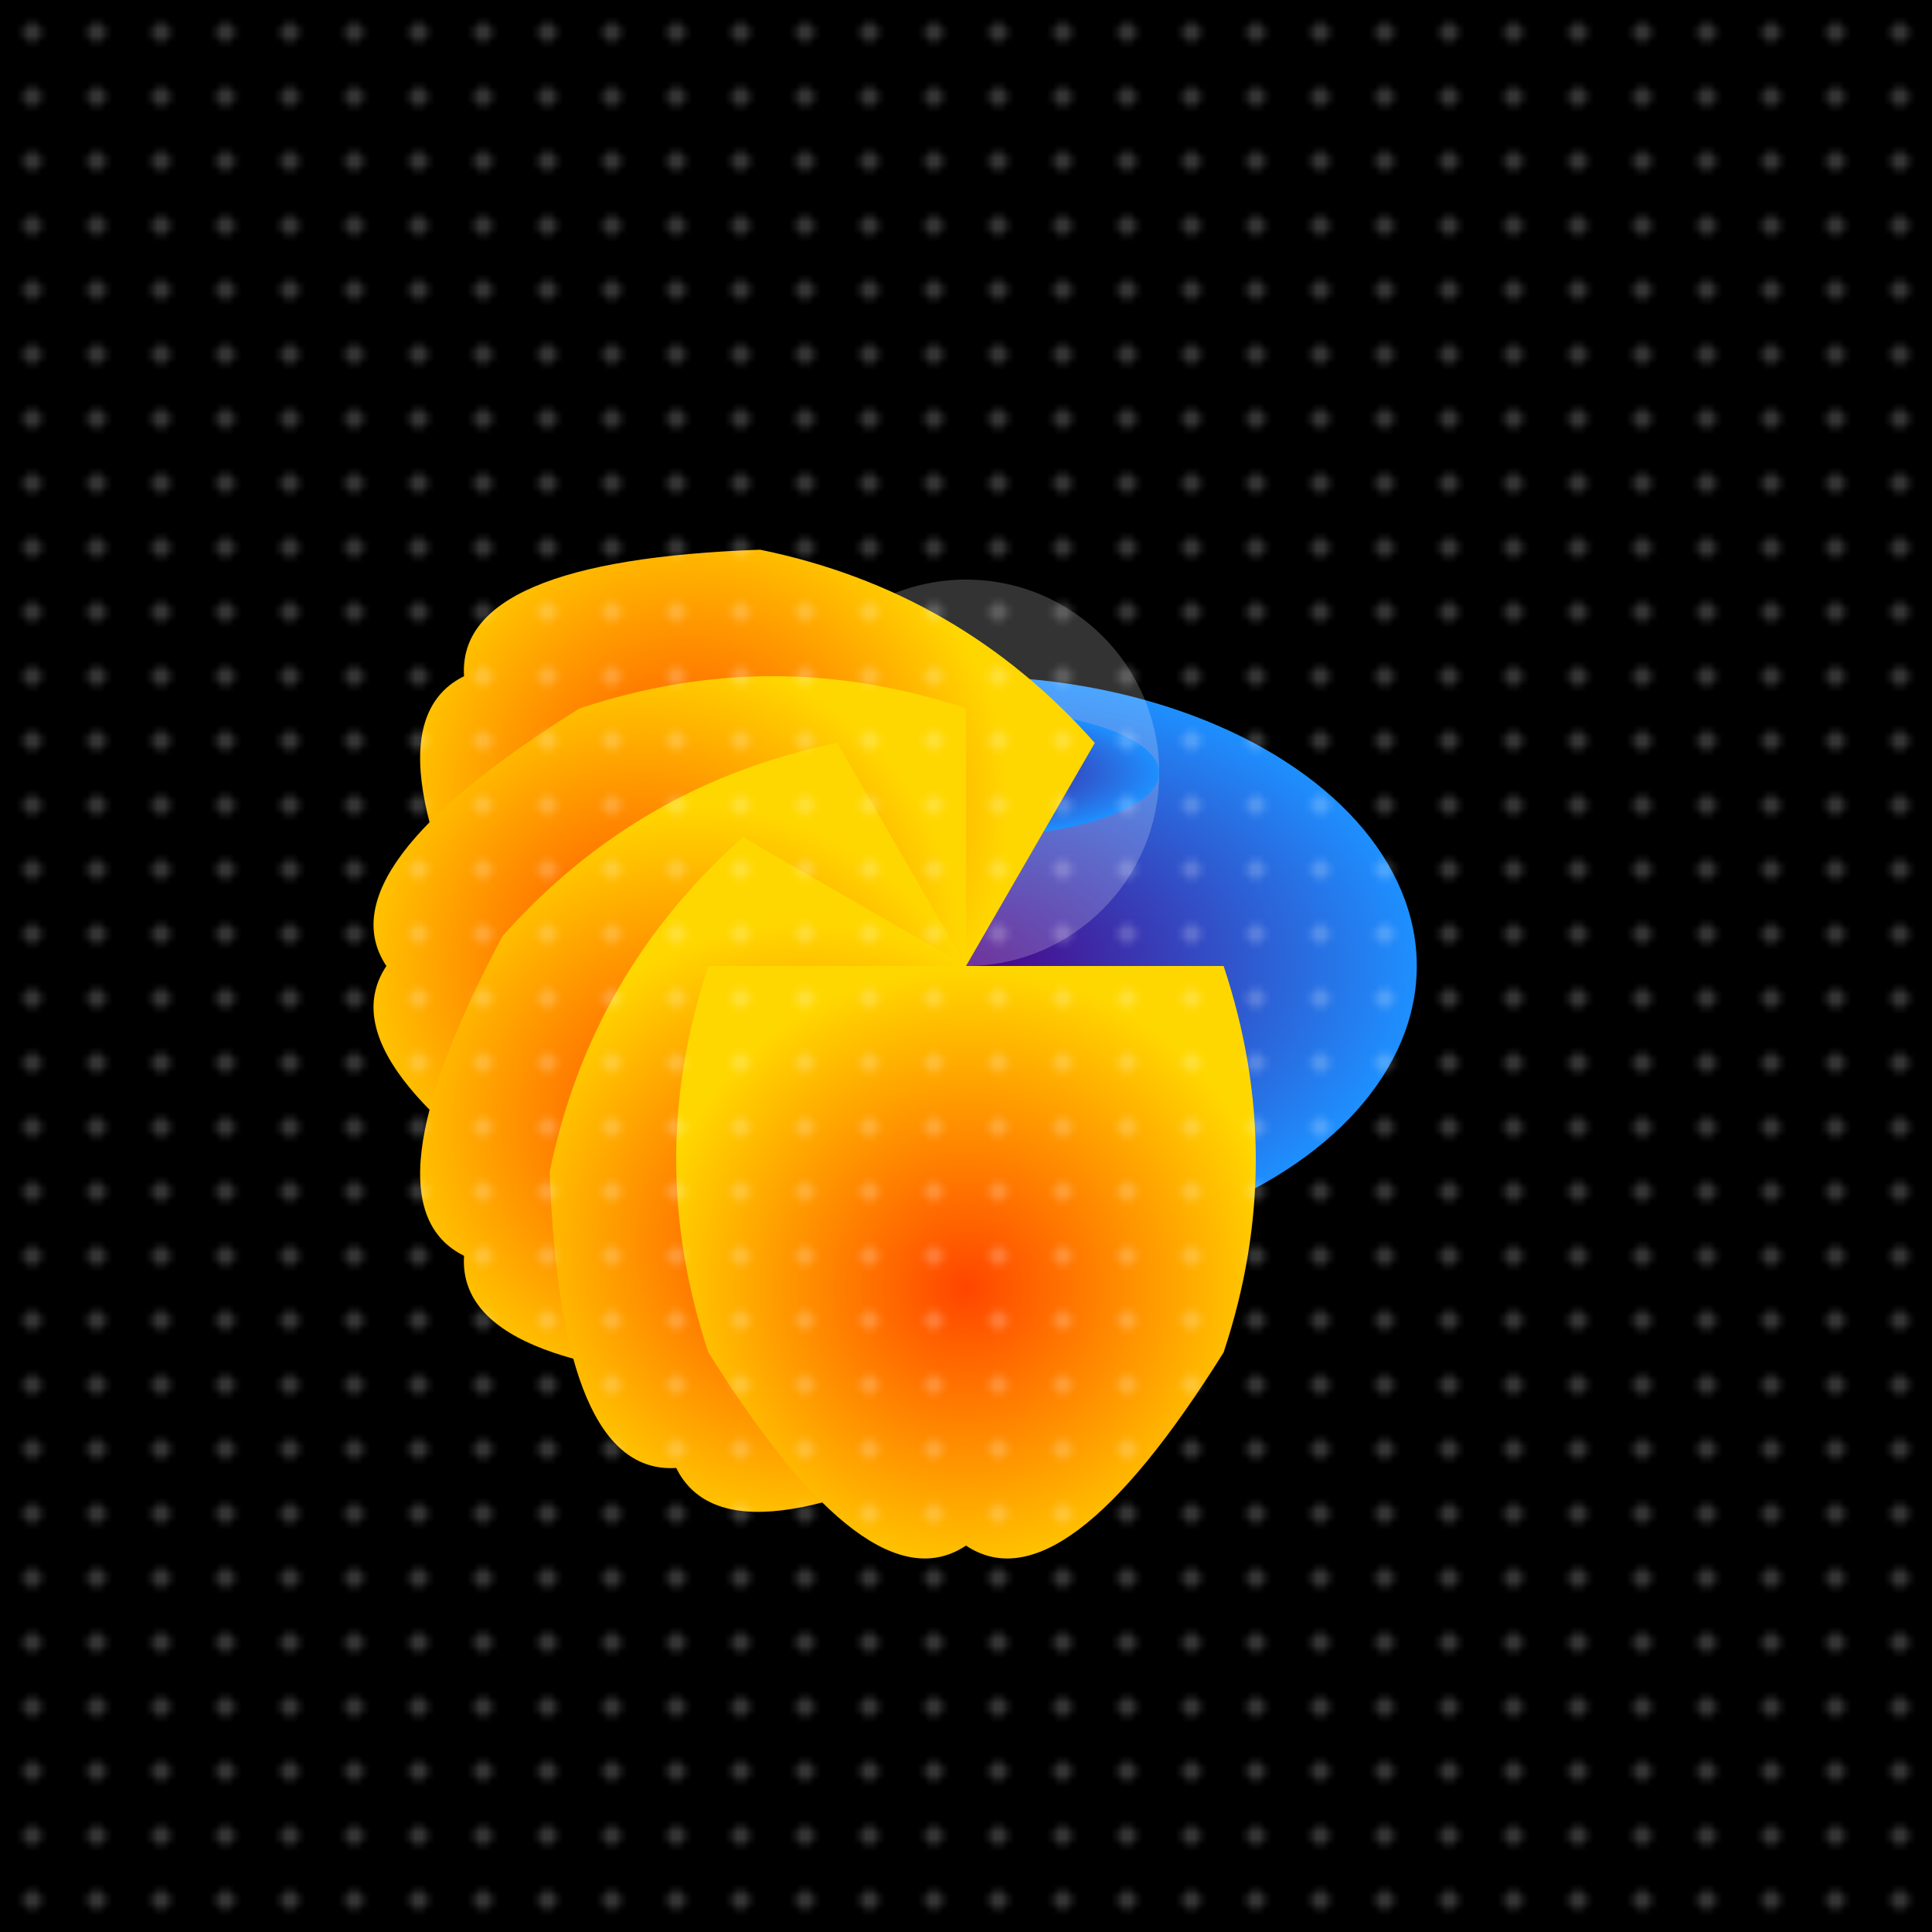 <svg viewBox="0 0 300 300" xmlns="http://www.w3.org/2000/svg">
  <defs>
    <radialGradient id="galaxyGradient" cx="50%" cy="50%" r="50%" fx="50%" fy="50%">
      <stop offset="0%" style="stop-color:#4B0082;stop-opacity:1" />
      <stop offset="100%" style="stop-color:#1E90FF;stop-opacity:1" />
    </radialGradient>
    <radialGradient id="featherGradient" cx="50%" cy="50%" r="50%" fx="50%" fy="50%">
      <stop offset="0%" style="stop-color:#FF4500;stop-opacity:1" />
      <stop offset="100%" style="stop-color:#FFD700;stop-opacity:1" />
    </radialGradient>
    <pattern id="starPattern" patternUnits="userSpaceOnUse" width="10" height="10">
      <circle cx="5" cy="5" r="1.5" fill="white" />
    </pattern>
  </defs>
  <rect width="100%" height="100%" fill="black" />
  <ellipse cx="150" cy="150" rx="70" ry="45" fill="url(#galaxyGradient)" />
  <circle cx="150" cy="120" r="30" fill="#FFF" opacity="0.2" />
  <ellipse cx="150" cy="120" rx="30" ry="10" fill="url(#galaxyGradient)" />
  <g transform="translate(150, 150)">
    <g>
      <path d="M-40,0 Q-50,30 -40,60 Q-15,100 0,90 Q15,100 40,60 Q50,30 40,0" fill="url(#featherGradient)" transform="rotate(120)" />
      <path d="M-40,0 Q-50,30 -40,60 Q-15,100 0,90 Q15,100 40,60 Q50,30 40,0" fill="url(#featherGradient)" transform="rotate(90)" />
      <path d="M-40,0 Q-50,30 -40,60 Q-15,100 0,90 Q15,100 40,60 Q50,30 40,0" fill="url(#featherGradient)" transform="rotate(60)" />
      <path d="M-40,0 Q-50,30 -40,60 Q-15,100 0,90 Q15,100 40,60 Q50,30 40,0" fill="url(#featherGradient)" transform="rotate(30)" />
      <path d="M-40,0 Q-50,30 -40,60 Q-15,100 0,90 Q15,100 40,60 Q50,30 40,0" fill="url(#featherGradient)" transform="rotate(0)" />
    </g>
  </g>
  <rect width="100%" height="100%" fill="url(#starPattern)" opacity="0.2" />
</svg>